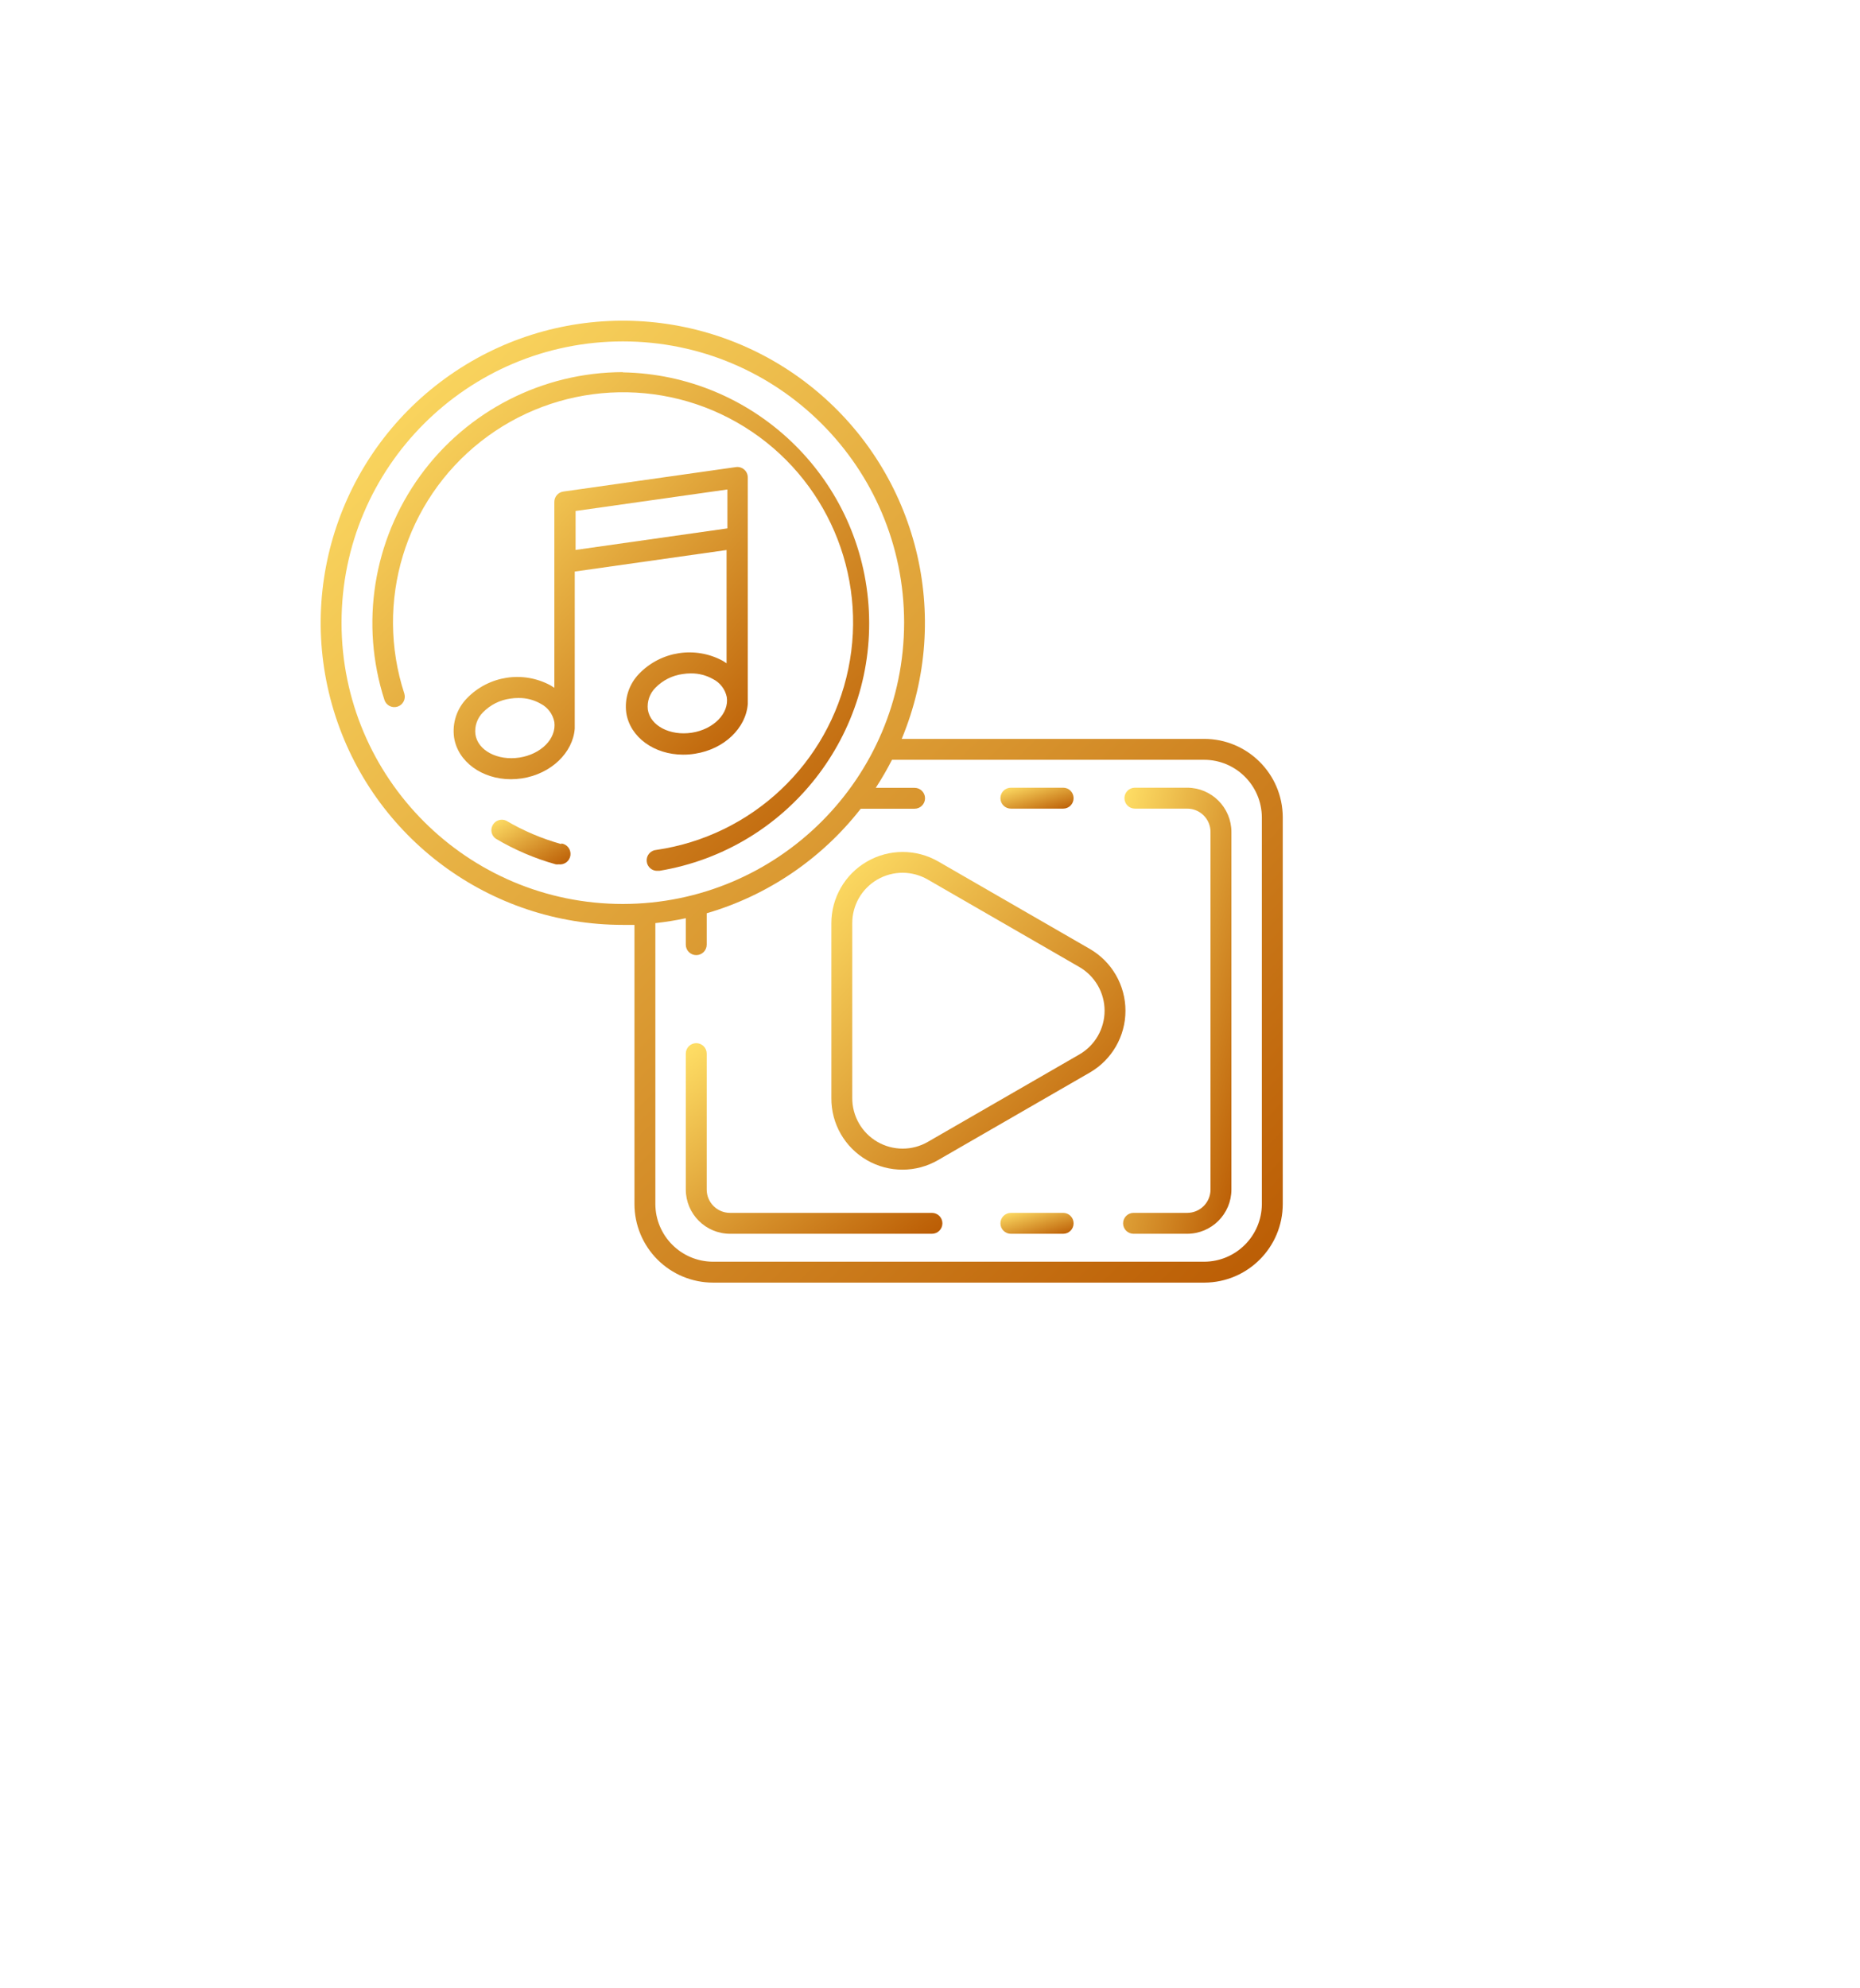 <svg width="58" height="62" viewBox="0 0 58 62" fill="none" xmlns="http://www.w3.org/2000/svg">
<g filter="url(#filter0_d_5_111)">
<circle cx="25" cy="25" r="25" fill="white"/>
</g>
<path fill-rule="evenodd" clip-rule="evenodd" d="M37.548 23.04H28.118C29.713 19.207 28.611 14.783 25.406 12.146C22.201 9.508 17.647 9.28 14.194 11.584C10.74 13.887 9.202 18.179 10.405 22.152C11.609 26.124 15.271 28.841 19.422 28.84H19.784V37.543C19.784 38.194 20.042 38.817 20.502 39.277C20.962 39.737 21.585 39.995 22.236 39.995H37.561C38.91 39.988 40 38.892 40 37.543V25.479C39.993 24.129 38.897 23.04 37.548 23.04ZM19.422 28.188C14.578 28.188 10.65 24.261 10.65 19.417C10.65 14.573 14.578 10.646 19.422 10.646C24.266 10.646 28.193 14.573 28.193 19.417C28.188 24.259 24.264 28.183 19.422 28.188ZM37.548 39.343C38.541 39.341 39.346 38.536 39.348 37.543V25.492C39.346 24.498 38.541 23.694 37.548 23.692H27.815C27.662 23.992 27.493 24.283 27.309 24.566H28.519C28.699 24.566 28.845 24.712 28.845 24.892C28.845 25.072 28.699 25.218 28.519 25.218H26.84C25.62 26.781 23.94 27.922 22.037 28.478V29.457C22.037 29.637 21.891 29.783 21.711 29.783C21.531 29.783 21.385 29.637 21.385 29.457V28.632C21.088 28.697 20.762 28.749 20.436 28.785V37.543C20.438 38.531 21.234 39.334 22.223 39.343H37.548Z" fill="url(#paint0_linear_5_111)"/>
<path d="M31.522 25.215H33.153C33.333 25.215 33.478 25.069 33.478 24.888C33.478 24.708 33.333 24.562 33.153 24.562H31.522C31.342 24.562 31.196 24.708 31.196 24.888C31.196 25.069 31.342 25.215 31.522 25.215Z" fill="url(#paint1_linear_5_111)"/>
<path d="M37.02 24.562H35.389C35.209 24.562 35.063 24.708 35.063 24.888C35.063 25.069 35.209 25.215 35.389 25.215H37.02C37.421 25.215 37.747 25.54 37.747 25.942V37.093C37.747 37.495 37.421 37.82 37.02 37.82H35.347C35.167 37.82 35.021 37.966 35.021 38.147C35.021 38.327 35.167 38.472 35.347 38.472H37.02C37.781 38.471 38.397 37.854 38.399 37.093V25.942C38.397 25.181 37.781 24.564 37.02 24.562Z" fill="url(#paint2_linear_5_111)"/>
<path d="M33.153 37.82H31.522C31.342 37.82 31.196 37.966 31.196 38.146C31.196 38.327 31.342 38.472 31.522 38.472H33.153C33.333 38.472 33.478 38.327 33.478 38.146C33.478 37.966 33.333 37.82 33.153 37.82Z" fill="url(#paint3_linear_5_111)"/>
<path d="M29.061 37.82H22.764C22.363 37.82 22.037 37.495 22.037 37.093V32.854C22.037 32.674 21.891 32.528 21.711 32.528C21.531 32.528 21.385 32.674 21.385 32.854V37.093C21.387 37.854 22.003 38.471 22.764 38.472H29.061C29.241 38.472 29.387 38.327 29.387 38.146C29.387 37.966 29.241 37.82 29.061 37.82Z" fill="url(#paint4_linear_5_111)"/>
<path fill-rule="evenodd" clip-rule="evenodd" d="M29.259 26.864L33.984 29.59C34.672 29.988 35.095 30.723 35.095 31.517C35.095 32.312 34.672 33.046 33.984 33.444L29.259 36.17C28.572 36.572 27.721 36.574 27.032 36.176C26.342 35.777 25.919 35.04 25.924 34.243V28.791C25.923 27.997 26.347 27.262 27.035 26.865C27.723 26.467 28.571 26.467 29.259 26.864ZM28.933 35.606L33.658 32.88C34.144 32.599 34.444 32.079 34.444 31.517C34.444 30.955 34.144 30.436 33.658 30.154L28.933 27.428C28.447 27.145 27.846 27.144 27.359 27.426C26.872 27.708 26.573 28.229 26.576 28.791V34.243C26.575 34.805 26.874 35.325 27.361 35.606C27.847 35.887 28.447 35.887 28.933 35.606Z" fill="url(#paint5_linear_5_111)"/>
<path d="M17.501 26.32C16.899 26.152 16.321 25.907 15.783 25.589C15.63 25.52 15.45 25.578 15.367 25.723C15.282 25.867 15.321 26.052 15.457 26.15C16.044 26.499 16.674 26.769 17.331 26.952C17.361 26.956 17.39 26.956 17.419 26.952C17.6 26.976 17.765 26.849 17.788 26.669C17.811 26.489 17.684 26.324 17.504 26.3L17.501 26.32Z" fill="url(#paint6_linear_5_111)"/>
<path d="M19.422 11.604C16.922 11.609 14.574 12.808 13.105 14.831C11.636 16.854 11.222 19.457 11.991 21.836C12.051 22.001 12.231 22.088 12.398 22.034C12.564 21.979 12.658 21.803 12.61 21.634C11.674 18.77 12.627 15.626 14.996 13.764C17.365 11.903 20.645 11.72 23.206 13.306C25.768 14.893 27.064 17.912 26.452 20.862C25.84 23.812 23.45 26.066 20.468 26.502C20.288 26.515 20.152 26.671 20.165 26.851C20.178 27.031 20.334 27.167 20.514 27.154H20.563C24.552 26.49 27.378 22.896 27.082 18.862C26.786 14.829 23.465 11.685 19.422 11.611V11.604Z" fill="url(#paint7_linear_5_111)"/>
<path fill-rule="evenodd" clip-rule="evenodd" d="M23.318 21.951C23.263 22.7 22.585 23.362 21.672 23.503C21.549 23.523 21.424 23.533 21.3 23.532C20.407 23.532 19.647 22.994 19.529 22.228C19.468 21.781 19.616 21.331 19.93 21.008C20.611 20.304 21.678 20.14 22.539 20.607L22.656 20.682V17.151L17.922 17.822V22.687V22.72C17.866 23.467 17.188 24.132 16.275 24.272C16.161 24.289 16.045 24.297 15.93 24.298C15.036 24.298 14.276 23.757 14.159 22.994C14.097 22.547 14.245 22.097 14.56 21.774C15.241 21.07 16.308 20.906 17.169 21.373C17.201 21.391 17.23 21.411 17.26 21.431L17.286 21.448V15.654C17.284 15.49 17.404 15.351 17.566 15.328L22.947 14.565C23.039 14.552 23.133 14.579 23.204 14.64C23.277 14.702 23.318 14.793 23.318 14.888V21.918V21.951ZM14.824 22.893C14.893 23.401 15.515 23.728 16.197 23.623C16.865 23.519 17.354 23.04 17.286 22.515C17.239 22.267 17.08 22.055 16.855 21.941C16.645 21.822 16.406 21.761 16.164 21.765C16.08 21.765 15.996 21.771 15.913 21.784C15.588 21.828 15.287 21.979 15.059 22.215C14.881 22.393 14.795 22.643 14.824 22.893ZM17.948 17.148V15.934L22.682 15.263V16.476L17.948 17.148ZM20.436 21.448C20.258 21.627 20.172 21.877 20.201 22.127C20.279 22.635 20.896 22.951 21.574 22.847C22.252 22.743 22.741 22.244 22.663 21.735C22.612 21.493 22.454 21.286 22.232 21.174C22.022 21.056 21.783 20.995 21.541 20.998C21.457 20.998 21.373 21.005 21.29 21.018C20.965 21.061 20.664 21.213 20.436 21.448Z" fill="url(#paint8_linear_5_111)"/>
<defs>
<filter id="filter0_d_5_111" x="-8" y="-4" width="66" height="66" filterUnits="userSpaceOnUse" color-interpolation-filters="sRGB">
<feFlood flood-opacity="0" result="BackgroundImageFix"/>
<feColorMatrix in="SourceAlpha" type="matrix" values="0 0 0 0 0 0 0 0 0 0 0 0 0 0 0 0 0 0 127 0" result="hardAlpha"/>
<feOffset dy="4"/>
<feGaussianBlur stdDeviation="4"/>
<feColorMatrix type="matrix" values="0 0 0 0 0.145 0 0 0 0 0.141 0 0 0 0 0.231 0 0 0 0.053 0"/>
<feBlend mode="normal" in2="BackgroundImageFix" result="effect1_dropShadow_5_111"/>
<feBlend mode="normal" in="SourceGraphic" in2="effect1_dropShadow_5_111" result="shape"/>
</filter>
<linearGradient id="paint0_linear_5_111" x1="-4.768" y1="25.061" x2="25.067" y2="54.918" gradientUnits="userSpaceOnUse">
<stop stop-color="#FFDF66"/>
<stop offset="1" stop-color="#BA5B03"/>
</linearGradient>
<linearGradient id="paint1_linear_5_111" x1="30.072" y1="24.89" x2="30.415" y2="26.089" gradientUnits="userSpaceOnUse">
<stop stop-color="#FFDF66"/>
<stop offset="1" stop-color="#BA5B03"/>
</linearGradient>
<linearGradient id="paint2_linear_5_111" x1="33.358" y1="31.547" x2="39.707" y2="33.09" gradientUnits="userSpaceOnUse">
<stop stop-color="#FFDF66"/>
<stop offset="1" stop-color="#BA5B03"/>
</linearGradient>
<linearGradient id="paint3_linear_5_111" x1="30.072" y1="38.148" x2="30.415" y2="39.347" gradientUnits="userSpaceOnUse">
<stop stop-color="#FFDF66"/>
<stop offset="1" stop-color="#BA5B03"/>
</linearGradient>
<linearGradient id="paint4_linear_5_111" x1="17.446" y1="35.513" x2="23.105" y2="43.136" gradientUnits="userSpaceOnUse">
<stop stop-color="#FFDF66"/>
<stop offset="1" stop-color="#BA5B03"/>
</linearGradient>
<linearGradient id="paint5_linear_5_111" x1="21.409" y1="31.541" x2="31.234" y2="40.642" gradientUnits="userSpaceOnUse">
<stop stop-color="#FFDF66"/>
<stop offset="1" stop-color="#BA5B03"/>
</linearGradient>
<linearGradient id="paint6_linear_5_111" x1="14.107" y1="26.261" x2="15.295" y2="28.364" gradientUnits="userSpaceOnUse">
<stop stop-color="#FFDF66"/>
<stop offset="1" stop-color="#BA5B03"/>
</linearGradient>
<linearGradient id="paint7_linear_5_111" x1="3.985" y1="19.413" x2="19.453" y2="34.831" gradientUnits="userSpaceOnUse">
<stop stop-color="#FFDF66"/>
<stop offset="1" stop-color="#BA5B03"/>
</linearGradient>
<linearGradient id="paint8_linear_5_111" x1="9.629" y1="19.451" x2="19.297" y2="28.564" gradientUnits="userSpaceOnUse">
<stop stop-color="#FFDF66"/>
<stop offset="1" stop-color="#BA5B03"/>
</linearGradient>
</defs>
</svg>
